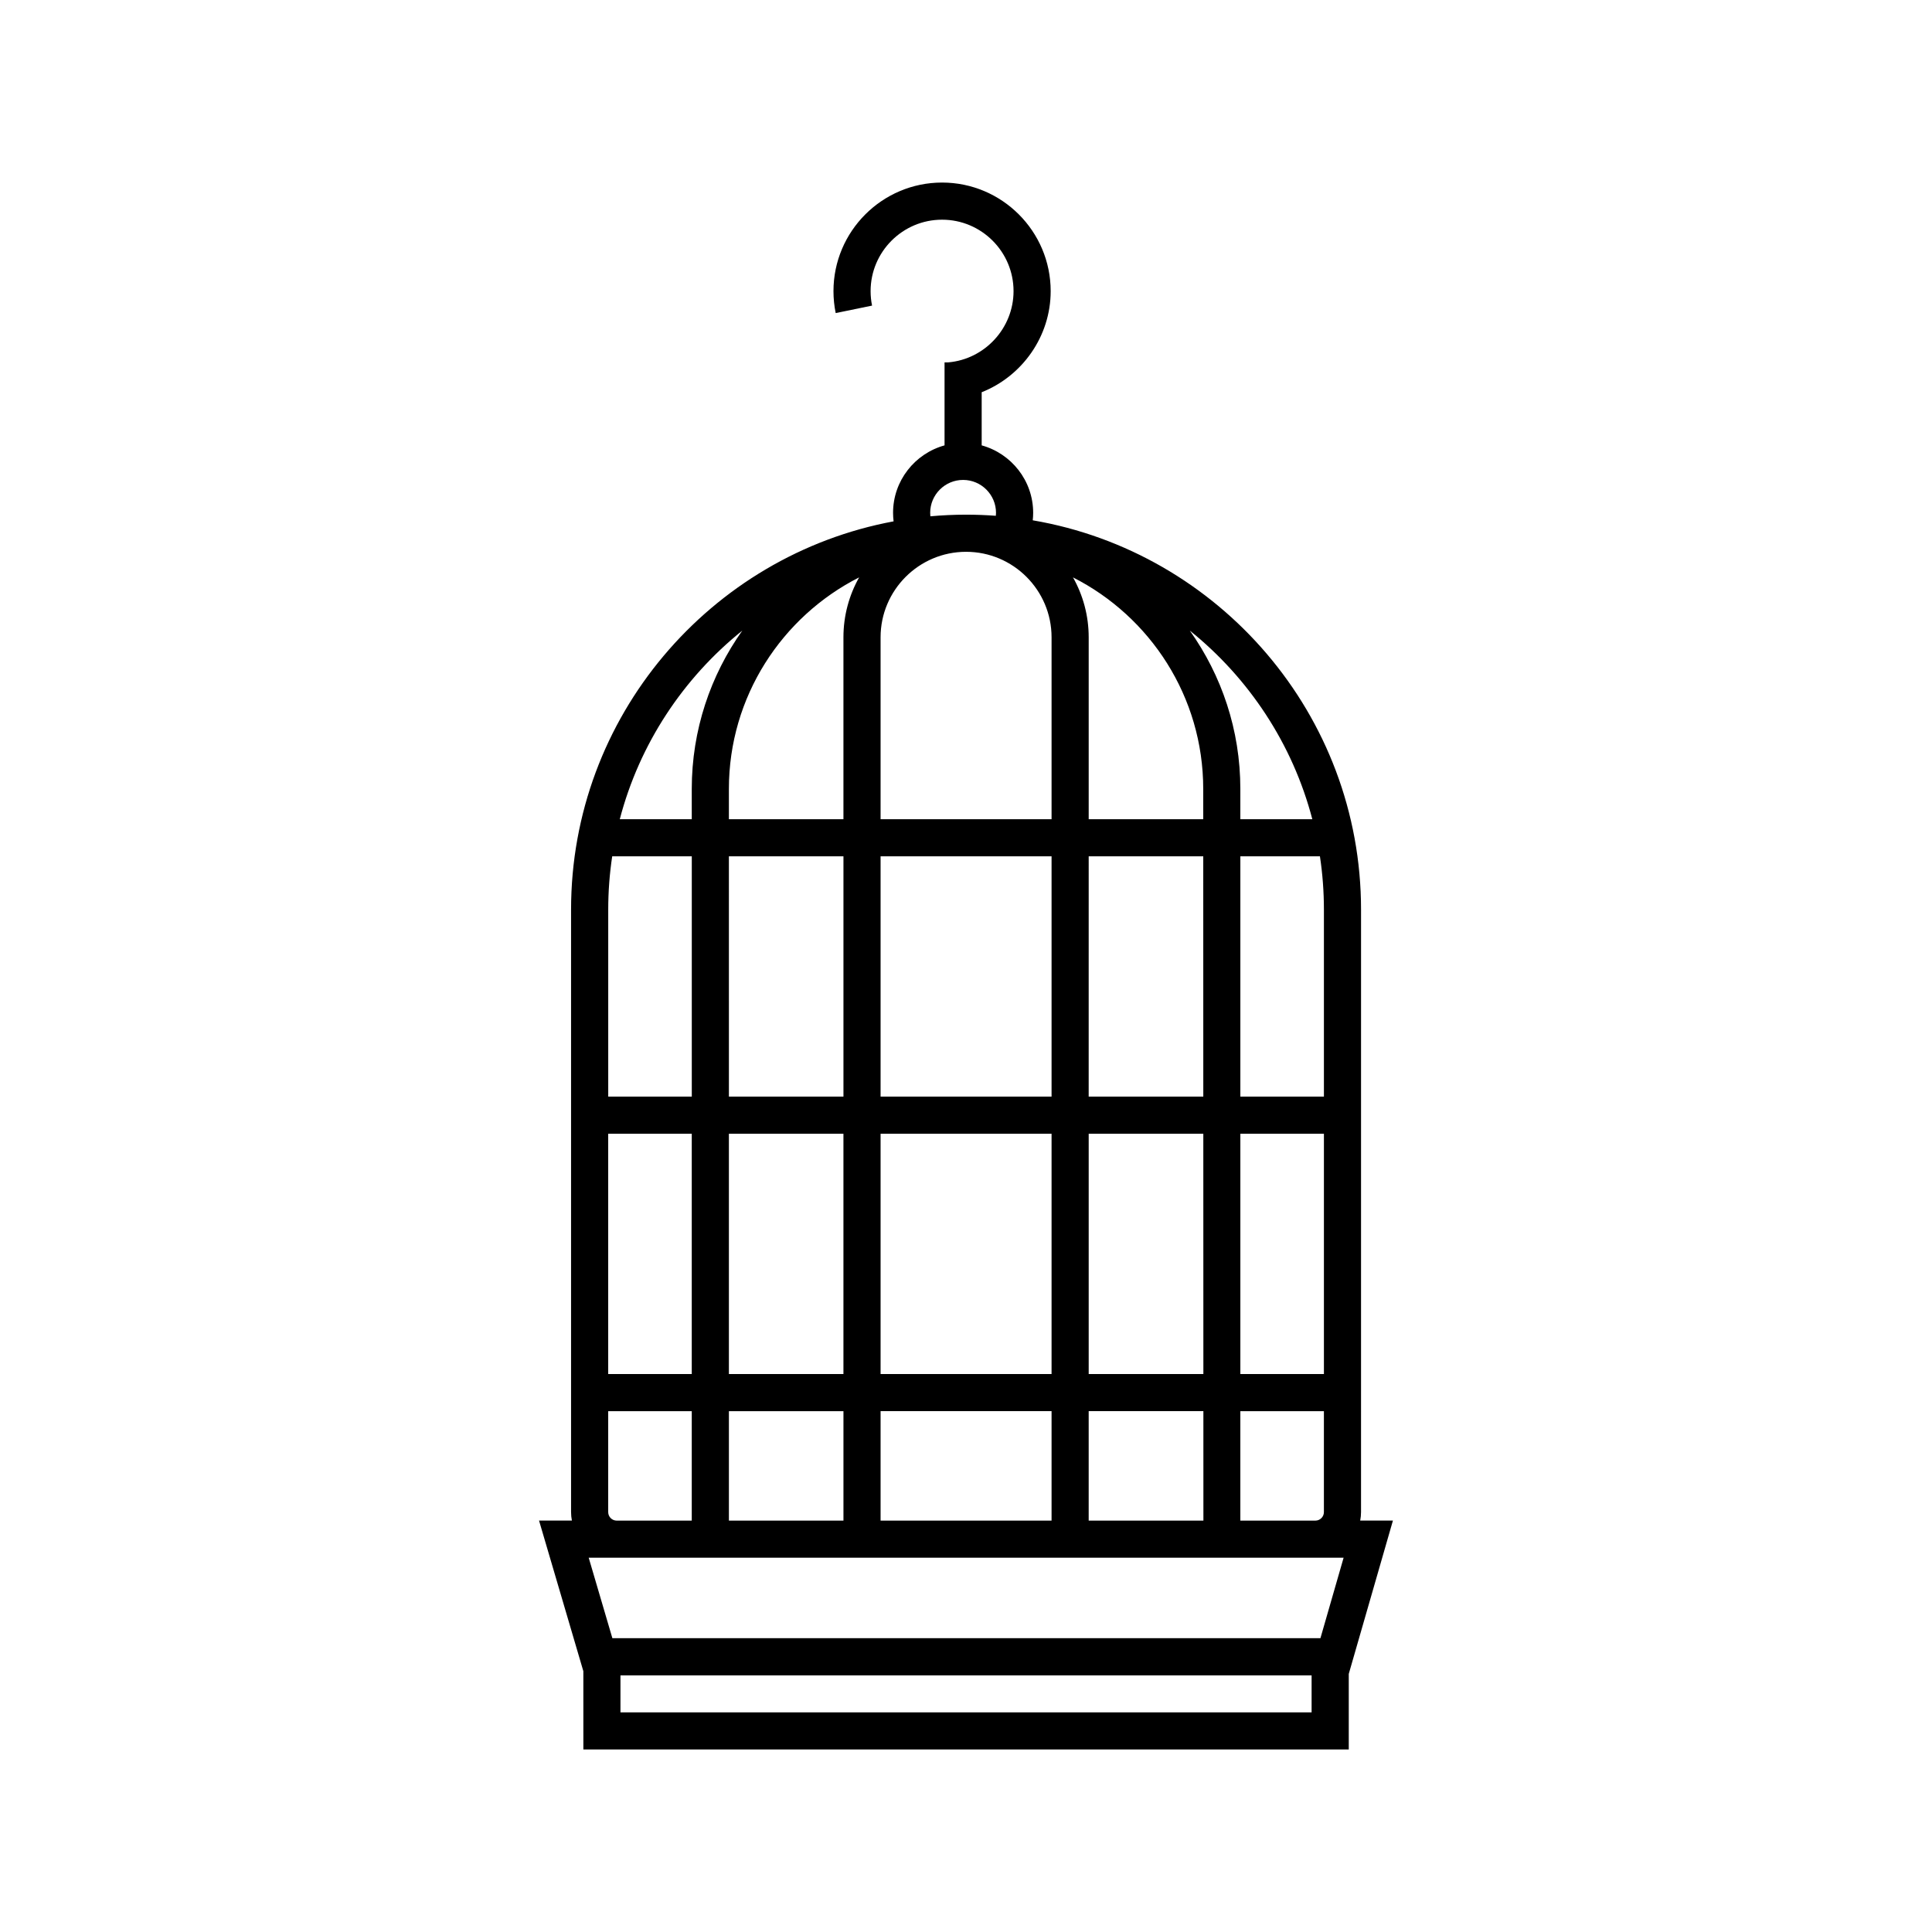 <?xml version="1.0" encoding="UTF-8"?>
<!-- Uploaded to: SVG Repo, www.svgrepo.com, Generator: SVG Repo Mixer Tools -->
<svg fill="#000000" width="800px" height="800px" version="1.1" viewBox="144 144 512 512" xmlns="http://www.w3.org/2000/svg">
 <path d="m513.14 546.97h-8.672c0.141-0.73 0.219-1.484 0.219-2.254l0.004-159.65c0-51.695-37.672-94.754-87.004-103.18 0.07-0.66 0.113-1.32 0.113-1.98 0-8.531-5.793-15.715-13.645-17.879v-14.082c10.715-4.242 18.285-14.77 18.285-26.785 0-15.871-12.91-28.781-28.781-28.781s-28.781 12.91-28.781 28.781c0 1.957 0.199 3.914 0.59 5.809l9.637-1.98c-0.258-1.246-0.387-2.535-0.387-3.828 0-10.445 8.496-18.941 18.941-18.941 10.445 0 18.941 8.496 18.941 18.941 0 9.77-7.594 18.039-17.305 18.871h-0.98v21.996c-7.852 2.164-13.645 9.352-13.645 17.879 0 0.754 0.051 1.508 0.141 2.254-48.578 9.047-85.473 51.742-85.473 102.9v159.65c0 0.77 0.078 1.523 0.219 2.254h-8.707l11.742 39.914 0.004 20.742h202.84v-20.023zm-213.13 9.84h200.06l-6.144 21.332h-187.64zm6.231-185.88h21.09v63.676h-22.145v-49.543c0-4.801 0.359-9.52 1.055-14.133zm188.61 137.2h-22.145v-63.676h22.145zm-31.938 38.844h-30.402v-29.004h30.395zm-85.551-29.004h45.312v29.004h-45.312zm45.312-73.516v63.676h-45.312v-63.676zm-45.312-9.84v-63.68h45.312v63.676zm55.152 73.516v-63.676h30.375l0.016 63.676zm62.336-123.06v49.547h-22.145v-63.68h21.09c0.695 4.613 1.055 9.332 1.055 14.133zm-31.965 49.547h-30.375l0.004-63.68h30.359zm-30.371-73.52v-48.207c0-5.766-1.516-11.18-4.16-15.875 20.453 10.379 34.512 31.609 34.512 56.074l0.004 8.016-30.355-0.004zm-9.84-48.207v48.207h-45.312v-48.207c0-12.492 10.164-22.656 22.656-22.656 12.488 0 22.656 10.164 22.656 22.656zm-50.996-15.879c-2.644 4.699-4.16 10.113-4.16 15.879v48.207h-30.355v-8.016c0-24.461 14.062-45.691 34.516-56.07zm-4.156 73.926v63.676h-30.355l-0.004-63.676zm-40.199 73.52v63.676h-22.145v-63.676zm9.84 0h30.355v63.676h-30.355zm30.359 73.516v29.004h-30.355v-29.004zm105.18 29.004v-29.004h22.145v26.75c0 1.242-1.012 2.254-2.254 2.254zm19.074-185.88h-19.074v-8.016c0-15.625-4.973-30.105-13.395-41.969 15.652 12.578 27.246 30.008 32.469 49.984zm-101.27-81.188c0-4.809 3.914-8.723 8.723-8.723s8.723 3.914 8.723 8.723c0 0.262-0.023 0.523-0.047 0.781-2.606-0.195-5.242-0.297-7.898-0.297-3.188 0-6.336 0.152-9.453 0.43-0.023-0.301-0.047-0.605-0.047-0.914zm-49.789 31.207c-8.422 11.863-13.395 26.344-13.395 41.969v8.016h-19.074c5.223-19.98 16.816-37.41 32.469-49.984zm-35.539 233.61v-26.75h22.145v29.004h-19.891c-1.242 0-2.254-1.012-2.254-2.254zm186.41 53.066h-183.16v-9.801h183.16z"/>
</svg>